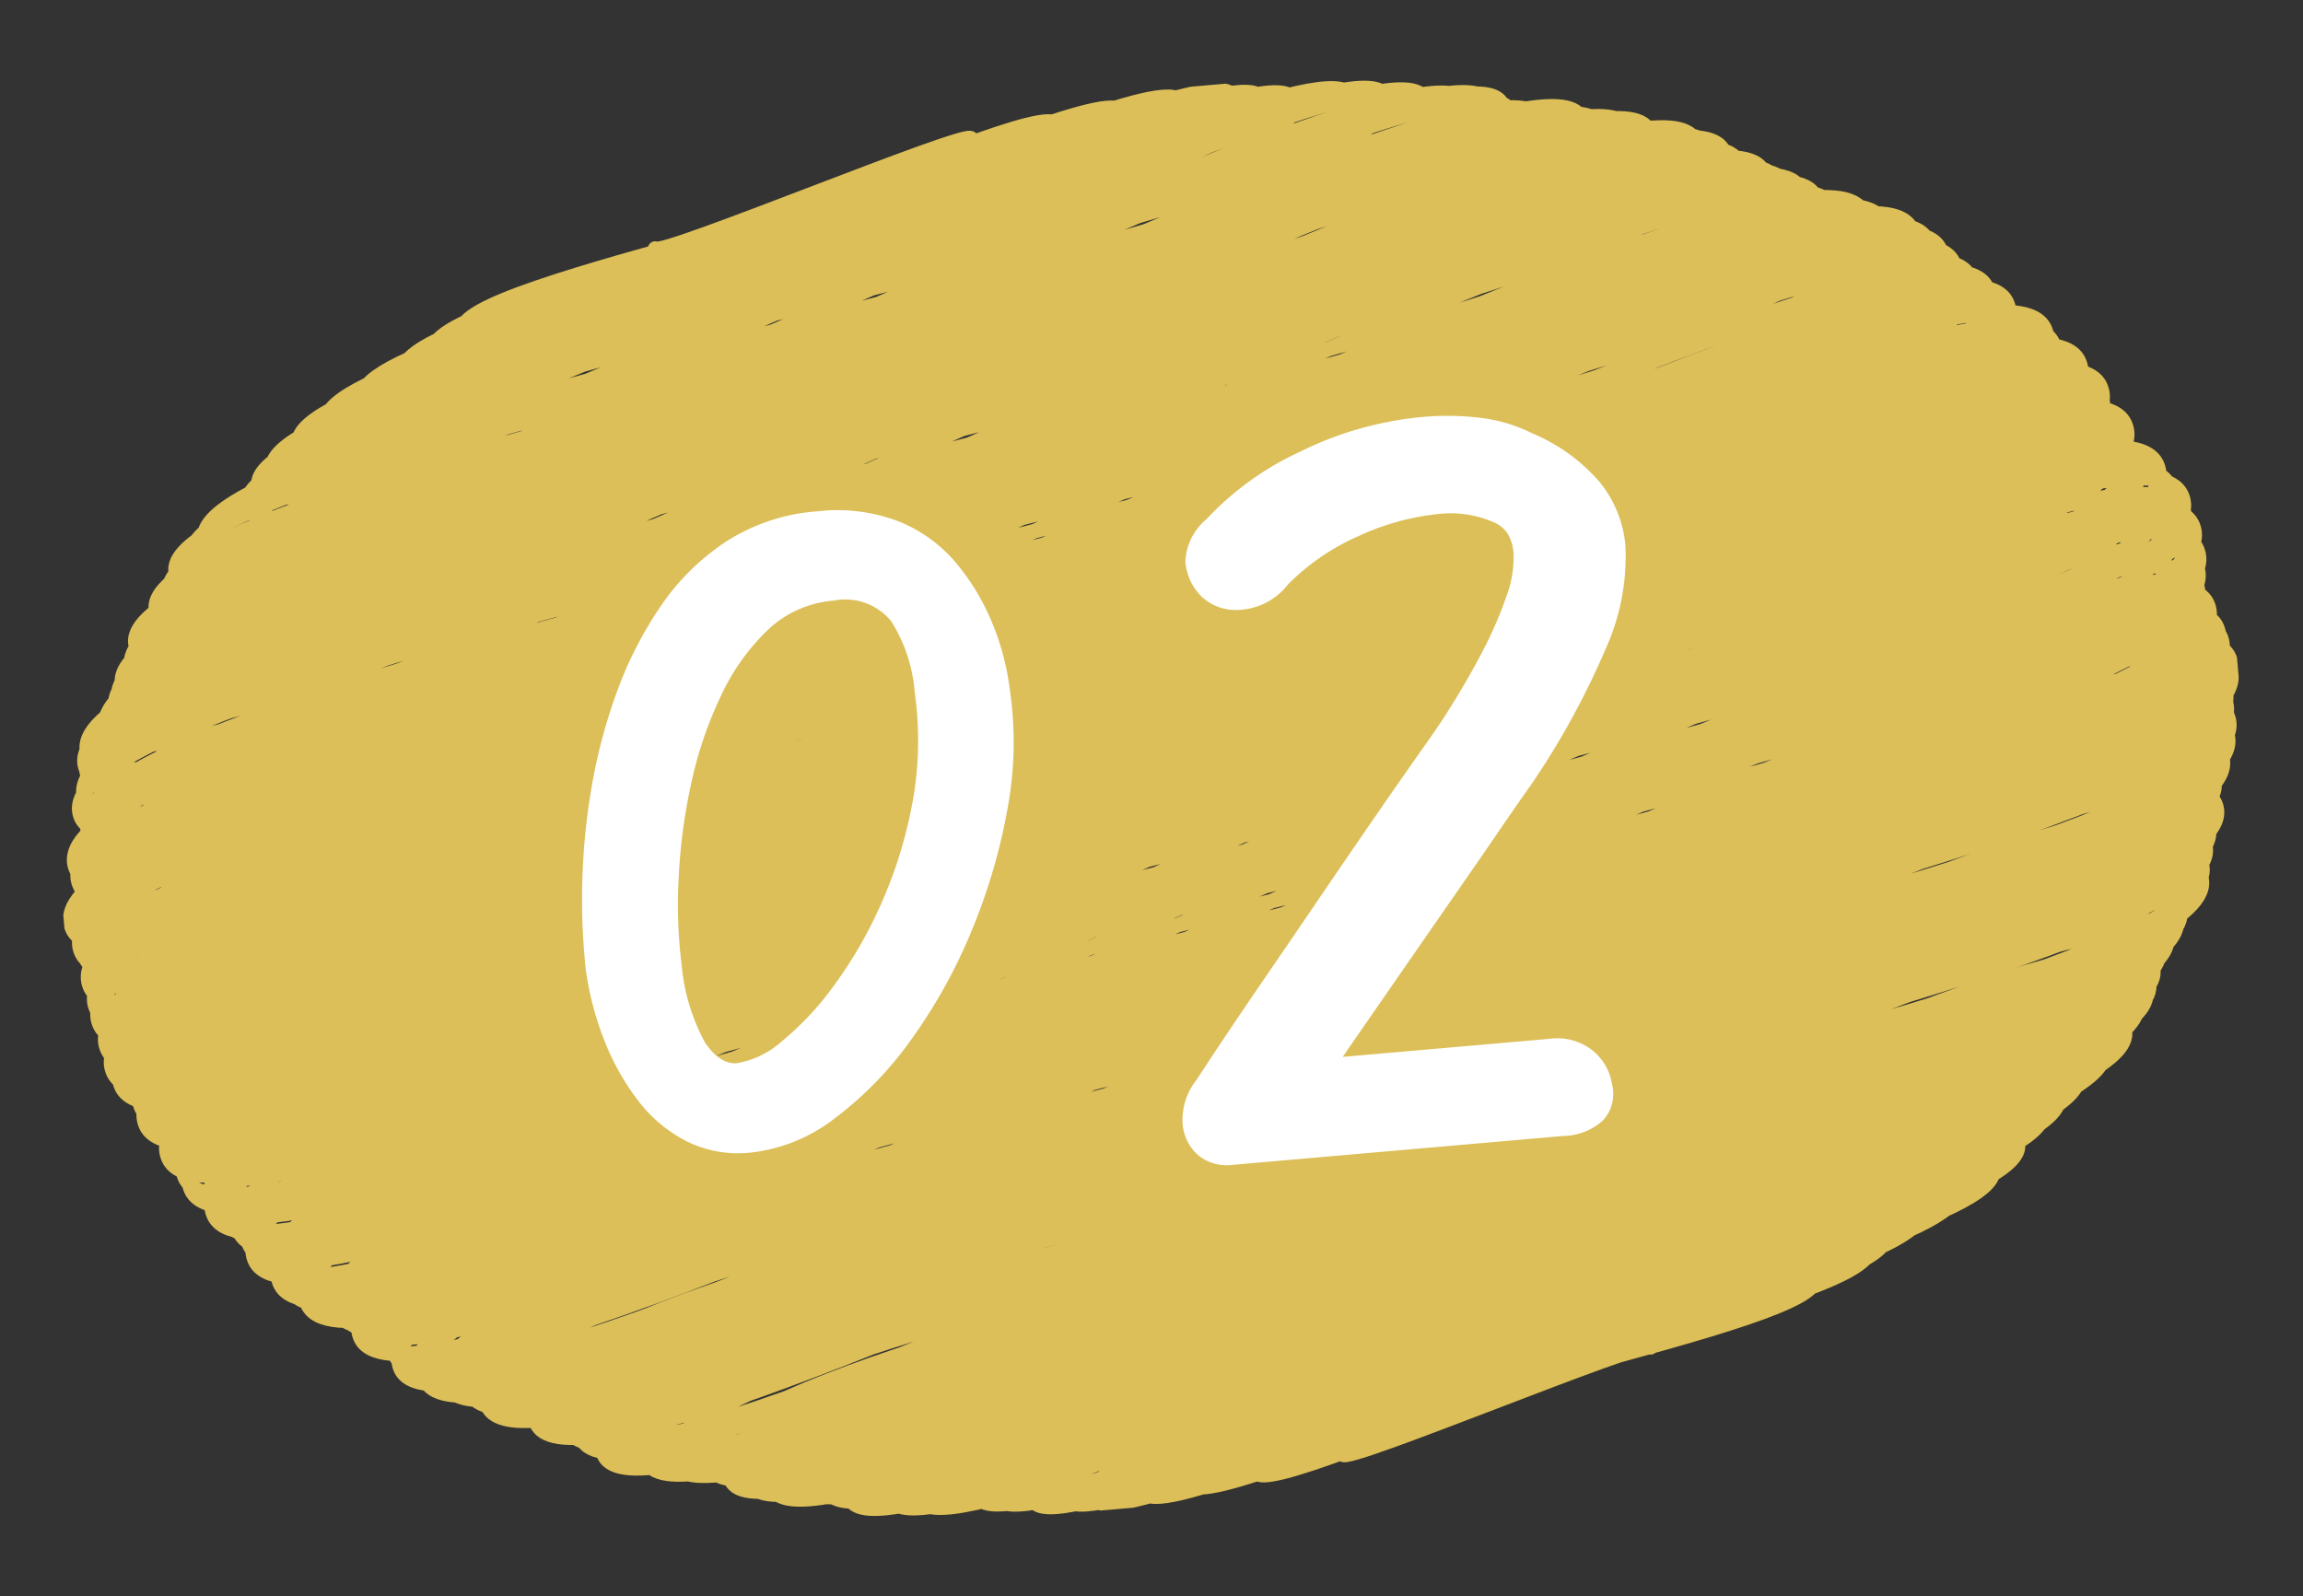 <svg xmlns="http://www.w3.org/2000/svg" xmlns:xlink="http://www.w3.org/1999/xlink" width="46.991" height="32.578" viewBox="0 0 46.991 32.578">
  <rect x="0" y="0" width="46.991" height="32.578" fill="#333333" stroke="none"/>
  <defs>
    <clipPath id="clip-path">
      <rect id="長方形_3055" data-name="長方形 3055" width="44.651" height="28.796" fill="none"/>
    </clipPath>
  </defs>
  <g id="グループ_4808" data-name="グループ 4808" transform="matrix(0.996, -0.087, 0.087, 0.996, 0, 3.892)">
    <g id="グループ_4805" data-name="グループ 4805">
      <g id="グループ_4802" data-name="グループ 4802" transform="translate(0)">
        <g id="グループ_4794" data-name="グループ 4794" clip-path="url(#clip-path)">
          <path id="パス_11089" data-name="パス 11089" d="M13.083,2.223C13.146,2.416,19.638.352,19.7.545c.324,1-10.982,2.016-10.658,3.015C9.276,4.282,21.227-.31,21.461.411,21.855,1.627,8.038,2.7,8.432,3.914c.293.9,14.089-4.55,14.382-3.646.454,1.4-15.476,2.617-15.022,4.018C8.146,5.379,23.67-.924,24.024.17c.518,1.6-17.645,3-17.127,4.6C7.308,6.032,24.687-1.115,25.1.151c.574,1.77-19.56,3.294-18.986,5.064C6.571,6.632,25.221-1.163,25.68.254,26.29,2.133,4.9,3.728,5.509,5.608,6,7.124,25.834-1.186,26.326.33c.647,2-22.043,3.763-21.4,5.759C5.467,7.743,26.973-1.291,27.51.363,28.2,2.5,3.922,4.276,4.614,6.409,5.183,8.163,27.638-1.327,28.207.427,28.928,2.651,3.629,4.566,4.35,6.79,4.961,8.674,28.374-1.34,28.985.544c.773,2.384-26.333,4.466-25.56,6.85C4.082,9.419,29.181-1.329,29.838.7c.8,2.46-27.247,4.4-26.449,6.855.672,2.073,26.229-8.894,26.9-6.821C31.108,3.256,2.315,5.218,3.134,7.743,3.819,9.855,29.869-1.323,30.555.79,31.393,3.375,1.939,5.449,2.778,8.034,3.483,10.209,30.006-1.224,30.711.951,31.56,3.57,1.761,5.815,2.61,8.434c.733,2.261,27.97-9.538,28.7-7.278.876,2.7-29.876,4.915-29,7.615.753,2.323,29.072-9.886,29.825-7.562.9,2.764-30.62,4.923-29.724,7.687.765,2.359,29.032-9.914,29.8-7.555.9,2.784-30.842,4.948-29.94,7.731C3.047,11.465,31.745-.99,32.521,1.4,33.447,4.258.909,6.577,1.835,9.433c.8,2.452,30.454-10.375,31.249-7.923.941,2.9-32.145,5.2-31.2,8.1.81,2.5,30.8-10.513,31.613-8.016C34.453,4.551.758,6.9,1.716,9.854,2.542,12.4,32.7-.757,33.53,1.788,34.5,4.771.527,7.24,1.494,10.223c.85,2.62,32.072-10.967,32.921-8.347C35.411,4.948.408,7.42,1.4,10.491,2.27,13.163,33.838-.623,34.7,2.048,35.71,5.152.316,7.566,1.323,10.67,2.2,13.37,34.1-.563,34.974,2.137,36,5.292.068,7.9,1.091,11.051c.9,2.76,33.265-11.422,34.16-8.661C36.3,5.612-.384,8.307.661,11.529c.914,2.818,34.172-11.714,35.086-8.9C36.808,5.9-.47,8.526.591,11.8,1.516,14.65,35.059-.029,35.984,2.823,37.051,6.111-.449,8.659.617,11.947,1.549,14.821,35.248.056,36.18,2.93,37.246,6.219-.248,8.809.819,12.1,1.76,15,35.531.156,36.472,3.058,37.557,6.4-.569,9.075.516,12.42,1.468,15.355,35.807.3,36.759,3.23,37.857,6.615-.7,9.381.4,12.766c.966,2.979,35.71-12.278,36.676-9.3,1.1,3.4-37.651,6.2-36.548,9.6C1.51,16.092,36.728.615,37.708,3.64,38.831,7.1-.608,9.915.515,13.377,1.509,16.444,37.086.785,38.08,3.852,39.224,7.378-.937,10.285.207,13.811,1.217,16.927,37.647.947,38.658,4.062,39.817,7.638-.909,10.561.25,14.137,1.271,17.286,37.941,1.172,38.962,4.321,40.126,7.909-.77,10.776.394,14.364c1.03,3.176,37.78-13.016,38.81-9.84C40.378,8.144-.9,11,.278,14.618c1.037,3.2,37.773-13.038,38.81-9.84C40.259,8.389-.931,11.145.239,14.756,1.281,17.967,38.409,1.6,39.451,4.814,40.64,8.48-1.164,11.35.025,15.016c1.047,3.227,38.4-13.228,39.443-10C40.649,8.657-.877,11.5.3,15.139c1.051,3.24,38.406-13.244,39.457-10C40.957,8.82-1.03,11.825.165,15.511,1.223,18.772,39.03,2.128,40.088,5.389,41.289,9.093-.969,11.916.232,15.62,1.293,18.889,39.039,2.243,40.1,5.512,41.3,9.206-.8,12.2.4,15.89c1.067,3.289,39-13.449,40.07-10.16,1.213,3.74-41.4,6.755-40.187,10.5C1.357,19.534,39.5,2.7,40.577,6.009,41.788,9.744-.814,12.616.4,16.351,1.473,19.669,39.564,2.828,40.64,6.147,41.856,9.9-.847,12.934.369,16.682,1.452,20.021,40.111,2.991,41.194,6.33,42.425,10.127-.822,13.215.409,17.011,1.5,20.372,40.244,3.273,41.334,6.634,42.556,10.4-.429,13.272.793,17.04,1.885,20.409,40.255,3.388,41.347,6.757,42.575,10.543-.6,13.474.629,17.26,1.725,20.639,40.32,3.539,41.416,6.918c1.234,3.8-42.127,6.806-40.894,10.61,1.1,3.387,40.21-13.861,41.309-10.474C43.074,10.887-.624,13.874.618,17.706,1.719,21.1,40.711,3.868,41.812,7.261,43.055,11.1-.643,14.171.6,18.006c1.1,3.4,40.273-13.894,41.377-10.491C43.214,11.328-.293,14.256.944,18.07,2.049,21.478,41.117,4.2,42.222,7.6,43.472,11.46-.511,14.449.74,18.306,1.847,21.719,41.106,4.376,42.213,7.79,43.455,11.62-.246,14.537,1,18.367,2.1,21.785,40.994,4.527,42.1,7.945,43.339,11.76-.183,14.693,1.055,18.509c1.109,3.42,39.985-13.84,41.094-10.42C43.387,11.907-.13,14.951,1.108,18.77,2.217,22.19,41.251,4.89,42.36,8.31,43.6,12.135-.026,15.09,1.215,18.915c1.109,3.42,40.331-13.927,41.44-10.507C43.906,12.265-.081,15.283,1.17,19.141c1.109,3.42,40.214-13.9,41.323-10.477C43.73,12.479.258,15.579,1.5,19.4,2.6,22.815,41.58,5.53,42.689,8.95c1.238,3.819-42.3,6.843-41.058,10.663C2.741,23.033,41.741,5.741,42.85,9.162,44.1,13,.326,16.014,1.571,19.853,2.68,23.273,42.125,5.869,43.234,9.289c1.244,3.836-42.5,6.834-41.252,10.67C3.091,23.379,42.057,6.1,43.166,9.517,44.412,13.359.625,16.434,1.871,20.276,2.98,23.7,42.333,6.316,43.442,9.736,44.693,13.594.722,16.673,1.973,20.531c1.109,3.42,40.6-14,41.708-10.575,1.246,3.841-42.514,6.957-41.268,10.8,1.107,3.413,40.17-13.879,41.277-10.466,1.246,3.844-42.549,6.952-41.3,10.8,1.1,3.4,40.356-13.915,41.459-10.512C45.087,14.4,1.418,17.4,2.66,21.232c1.1,3.4,39.929-13.8,41.031-10.4,1.231,3.8-42.038,6.849-40.807,10.646,1.1,3.386,39.913-13.784,41.011-10.4,1.232,3.8-42.067,6.874-40.835,10.674,1.094,3.373,39.7-13.717,40.794-10.344C45.084,15.2,1.916,18.29,3.145,22.08c1.087,3.351,39.584-13.663,40.67-10.312,1.213,3.741-41.4,6.787-40.189,10.528,1.08,3.329,39.158-13.531,40.237-10.2C45.075,15.83,2.458,18.706,3.67,22.442,4.746,25.761,42.936,8.894,44.012,12.213,45.23,15.968,2.4,18.843,3.615,22.6c1.073,3.31,39.258-13.536,40.331-10.226C45.155,16.1,2.61,18.99,3.819,22.721c1.07,3.3,38.98-13.454,40.05-10.155,1.2,3.7-41.014,6.6-39.814,10.3C5.121,26.15,43.1,9.409,44.162,12.7c1.207,3.722-41.231,6.646-40.024,10.368C5.2,26.335,43.157,9.629,44.218,12.9c1.193,3.677-40.7,6.679-39.506,10.356C5.766,26.507,43.126,10,44.18,13.25c1.185,3.654-40.508,6.444-39.322,10.1,1.051,3.242,38.448-13.257,39.5-10.015,1.186,3.656-40.506,6.52-39.32,10.177C6.084,26.738,43.3,10.315,44.343,13.543c1.183,3.649-40.37,6.656-39.187,10.3,1.037,3.2,38.01-13.1,39.047-9.9,1.165,3.593-39.792,6.438-38.627,10.031C6.6,27.152,43.165,11.015,44.194,14.188c1.158,3.572-39.527,6.488-38.369,10.06,1.018,3.14,37.374-12.874,38.392-9.734,1.156,3.565-39.457,6.466-38.3,10.031,1.007,3.105,37.242-12.8,38.249-9.7C45.3,18.359,5.237,21.06,6.376,24.573c1,3.085,36.668-12.636,37.668-9.551,1.136,3.5-38.778,6.294-37.642,9.8.989,3.051,36.628-12.589,37.618-9.538,1.123,3.462-38.34,6.2-37.217,9.666.979,3.019,36.014-12.4,36.993-9.38,1.1,3.4-37.688,6.027-36.585,9.428.972,3,35.623-12.278,36.6-9.279,1.1,3.4-37.609,6.057-36.508,9.453.964,2.972,35.464-12.208,36.428-9.236,1.088,3.356-37.162,6.024-36.074,9.38C8.6,28.25,42.667,13.251,43.62,16.19c1.085,3.347-37.088,5.923-36,9.27.947,2.92,35.246-12.1,36.193-9.177,1.071,3.3-36.525,6.036-35.454,9.337.931,2.872,34.325-11.812,35.257-8.939,1.059,3.265-36.186,5.771-35.128,9.036.926,2.855,34.1-11.735,35.024-8.88,1.053,3.249-35.98,5.815-34.927,9.064C9.5,28.726,42.6,14.216,43.518,17.042,44.554,20.235,8.208,22.906,9.243,26.1c.9,2.772,33.274-11.436,34.173-8.665,1.024,3.158-34.957,5.7-33.933,8.861.883,2.724,33.013-11.319,33.9-8.595C44.391,20.819,8.886,23.414,9.9,26.532c.863,2.66,32.136-11.027,33-8.367.995,3.068-33.994,5.434-33,8.5.854,2.632,32.135-11,32.988-8.364.98,3.024-33.5,5.378-32.518,8.4.842,2.6,31.589-10.818,32.43-8.223.967,2.982-33,5.42-32.036,8.4.82,2.528,30.991-10.594,31.811-8.066.944,2.911-32.231,5.231-31.287,8.142.8,2.479,30.292-10.363,31.1-7.885.917,2.827-31.266,5.209-30.349,8.036.777,2.4,29.419-10.054,30.2-7.656.9,2.78-30.762,5.046-29.86,7.826.758,2.337,28.992-9.88,29.75-7.543.9,2.761-30.588,4.909-29.692,7.67.747,2.3,28.869-9.812,29.616-7.509.882,2.719-30.107,4.891-29.226,7.61.731,2.255,28.288-9.613,29.019-7.358.863,2.66-29.437,4.835-28.574,7.5.712,2.2,27.578-9.369,28.29-7.173.833,2.569-28.449,4.621-27.616,7.191.7,2.143,26.915-9.144,27.61-7,.82,2.529-27.98,4.608-27.16,7.137.669,2.064,26.032-8.834,26.7-6.77.794,2.447-27.059,4.521-26.265,6.968.635,1.959,25.069-8.477,25.7-6.517C41.278,23.8,14.9,25.754,15.65,28.072c.6,1.842,23.854-8.042,24.451-6.2C40.822,24.1,15.494,25.9,16.215,28.12c.572,1.763,22.975-7.733,23.547-5.97.676,2.085-23.018,3.936-22.342,6.02.524,1.616,21.152-7.111,21.675-5.5.642,1.981-21.935,3.564-21.293,5.545.5,1.555,20.877-6.976,21.381-5.421.624,1.925-21.257,3.631-20.633,5.556.461,1.421,19.624-6.513,20.085-5.092.586,1.808-20.009,3.3-19.423,5.106.426,1.314,18.221-6.042,18.647-4.728.546,1.685-18.634,3.092-18.088,4.777.389,1.2,16.918-5.587,17.306-4.388.492,1.516-16.748,2.84-16.256,4.356.327,1.008,15.178-4.94,15.5-3.931.439,1.355-14.991,2.481-14.552,3.836.284.875,13.92-4.476,14.2-3.6.389,1.2-13.226,2.294-12.838,3.493.213.658,11.463-3.619,11.676-2.961.3.925-10.183,1.824-9.884,2.749.063.193,6.384-1.828,6.446-1.634" transform="translate(0.135 0.119)" fill="none" stroke="#dcbf58" stroke-linecap="round" stroke-linejoin="round" stroke-width="0.3"/>
        </g>
      </g>
      <path id="パス_11166" data-name="パス 11166" d="M3.648.095A2.364,2.364,0,0,1,2.375-.247a2.909,2.909,0,0,1-.921-.922,4.992,4.992,0,0,1-.58-1.292A6.291,6.291,0,0,1,.627-3.914,13.471,13.471,0,0,1,.7-5.6a13.321,13.321,0,0,1,.351-1.948,11.133,11.133,0,0,1,.694-1.948A7.857,7.857,0,0,1,2.8-11.182a4.792,4.792,0,0,1,1.454-1.2,3.97,3.97,0,0,1,1.9-.446,3.5,3.5,0,0,1,1.653.361A2.979,2.979,0,0,1,8.9-11.5a4.668,4.668,0,0,1,.618,1.292,5.214,5.214,0,0,1,.228,1.359,7.4,7.4,0,0,1-.266,2.432,11.946,11.946,0,0,1-.95,2.413,10.889,10.889,0,0,1-1.406,2.08,7.294,7.294,0,0,1-1.7,1.472A3.4,3.4,0,0,1,3.648.095ZM3.534-1.748a1.842,1.842,0,0,0,.959-.37A6.07,6.07,0,0,0,5.653-3.164a8.893,8.893,0,0,0,1.1-1.577,9.164,9.164,0,0,0,.807-1.976,6.973,6.973,0,0,0,.247-2.252,3.169,3.169,0,0,0-.351-1.491,1.208,1.208,0,0,0-1.131-.523,2.2,2.2,0,0,0-1.4.484A4.5,4.5,0,0,0,3.848-9.224a8.1,8.1,0,0,0-.76,1.748,11.563,11.563,0,0,0-.418,1.919,9.928,9.928,0,0,0-.085,1.738,4.025,4.025,0,0,0,.342,1.605Q3.192-1.748,3.534-1.748Z" transform="translate(9.899 20.8)" fill="#fff"/>
      <path id="パス_11165" data-name="パス 11165" d="M.836,0A.915.915,0,0,1,.143-.264.945.945,0,0,1-.11-.946a1.3,1.3,0,0,1,.352-.836Q.968-2.706,1.727-3.63T3.168-5.39q.682-.836,1.265-1.54T5.445-8.14q.429-.506.605-.748.418-.55.77-1.1A8.181,8.181,0,0,0,7.4-11.055a2.255,2.255,0,0,0,.231-.891.9.9,0,0,0-.077-.385.621.621,0,0,0-.275-.275,2.181,2.181,0,0,0-1.1-.264,5.063,5.063,0,0,0-1.672.308,4.648,4.648,0,0,0-1.518.858,1.342,1.342,0,0,1-1.045.429,1.018,1.018,0,0,1-.737-.341,1.136,1.136,0,0,1-.264-.726,1.191,1.191,0,0,1,.506-.836,6.113,6.113,0,0,1,2.035-1.21,7.064,7.064,0,0,1,2.541-.484,5.57,5.57,0,0,1,1.177.121,3.215,3.215,0,0,1,1.023.407,3.694,3.694,0,0,1,1.276,1.1,2.376,2.376,0,0,1,.418,1.364,4.6,4.6,0,0,1-.583,2.046A16.332,16.332,0,0,1,7.59-7.216q-.264.308-.715.858t-1,1.21q-.55.66-1.133,1.364L3.619-2.431q-.539.649-.935,1.155L1.584,0ZM.814,0V-2H7.48a1.167,1.167,0,0,1,.88.319,1.1,1.1,0,0,1,.33.715.8.8,0,0,1-.242.715A1.225,1.225,0,0,1,7.612,0Z" transform="translate(22.497 22)" fill="#fff"/>
    </g>
  </g>
</svg>
